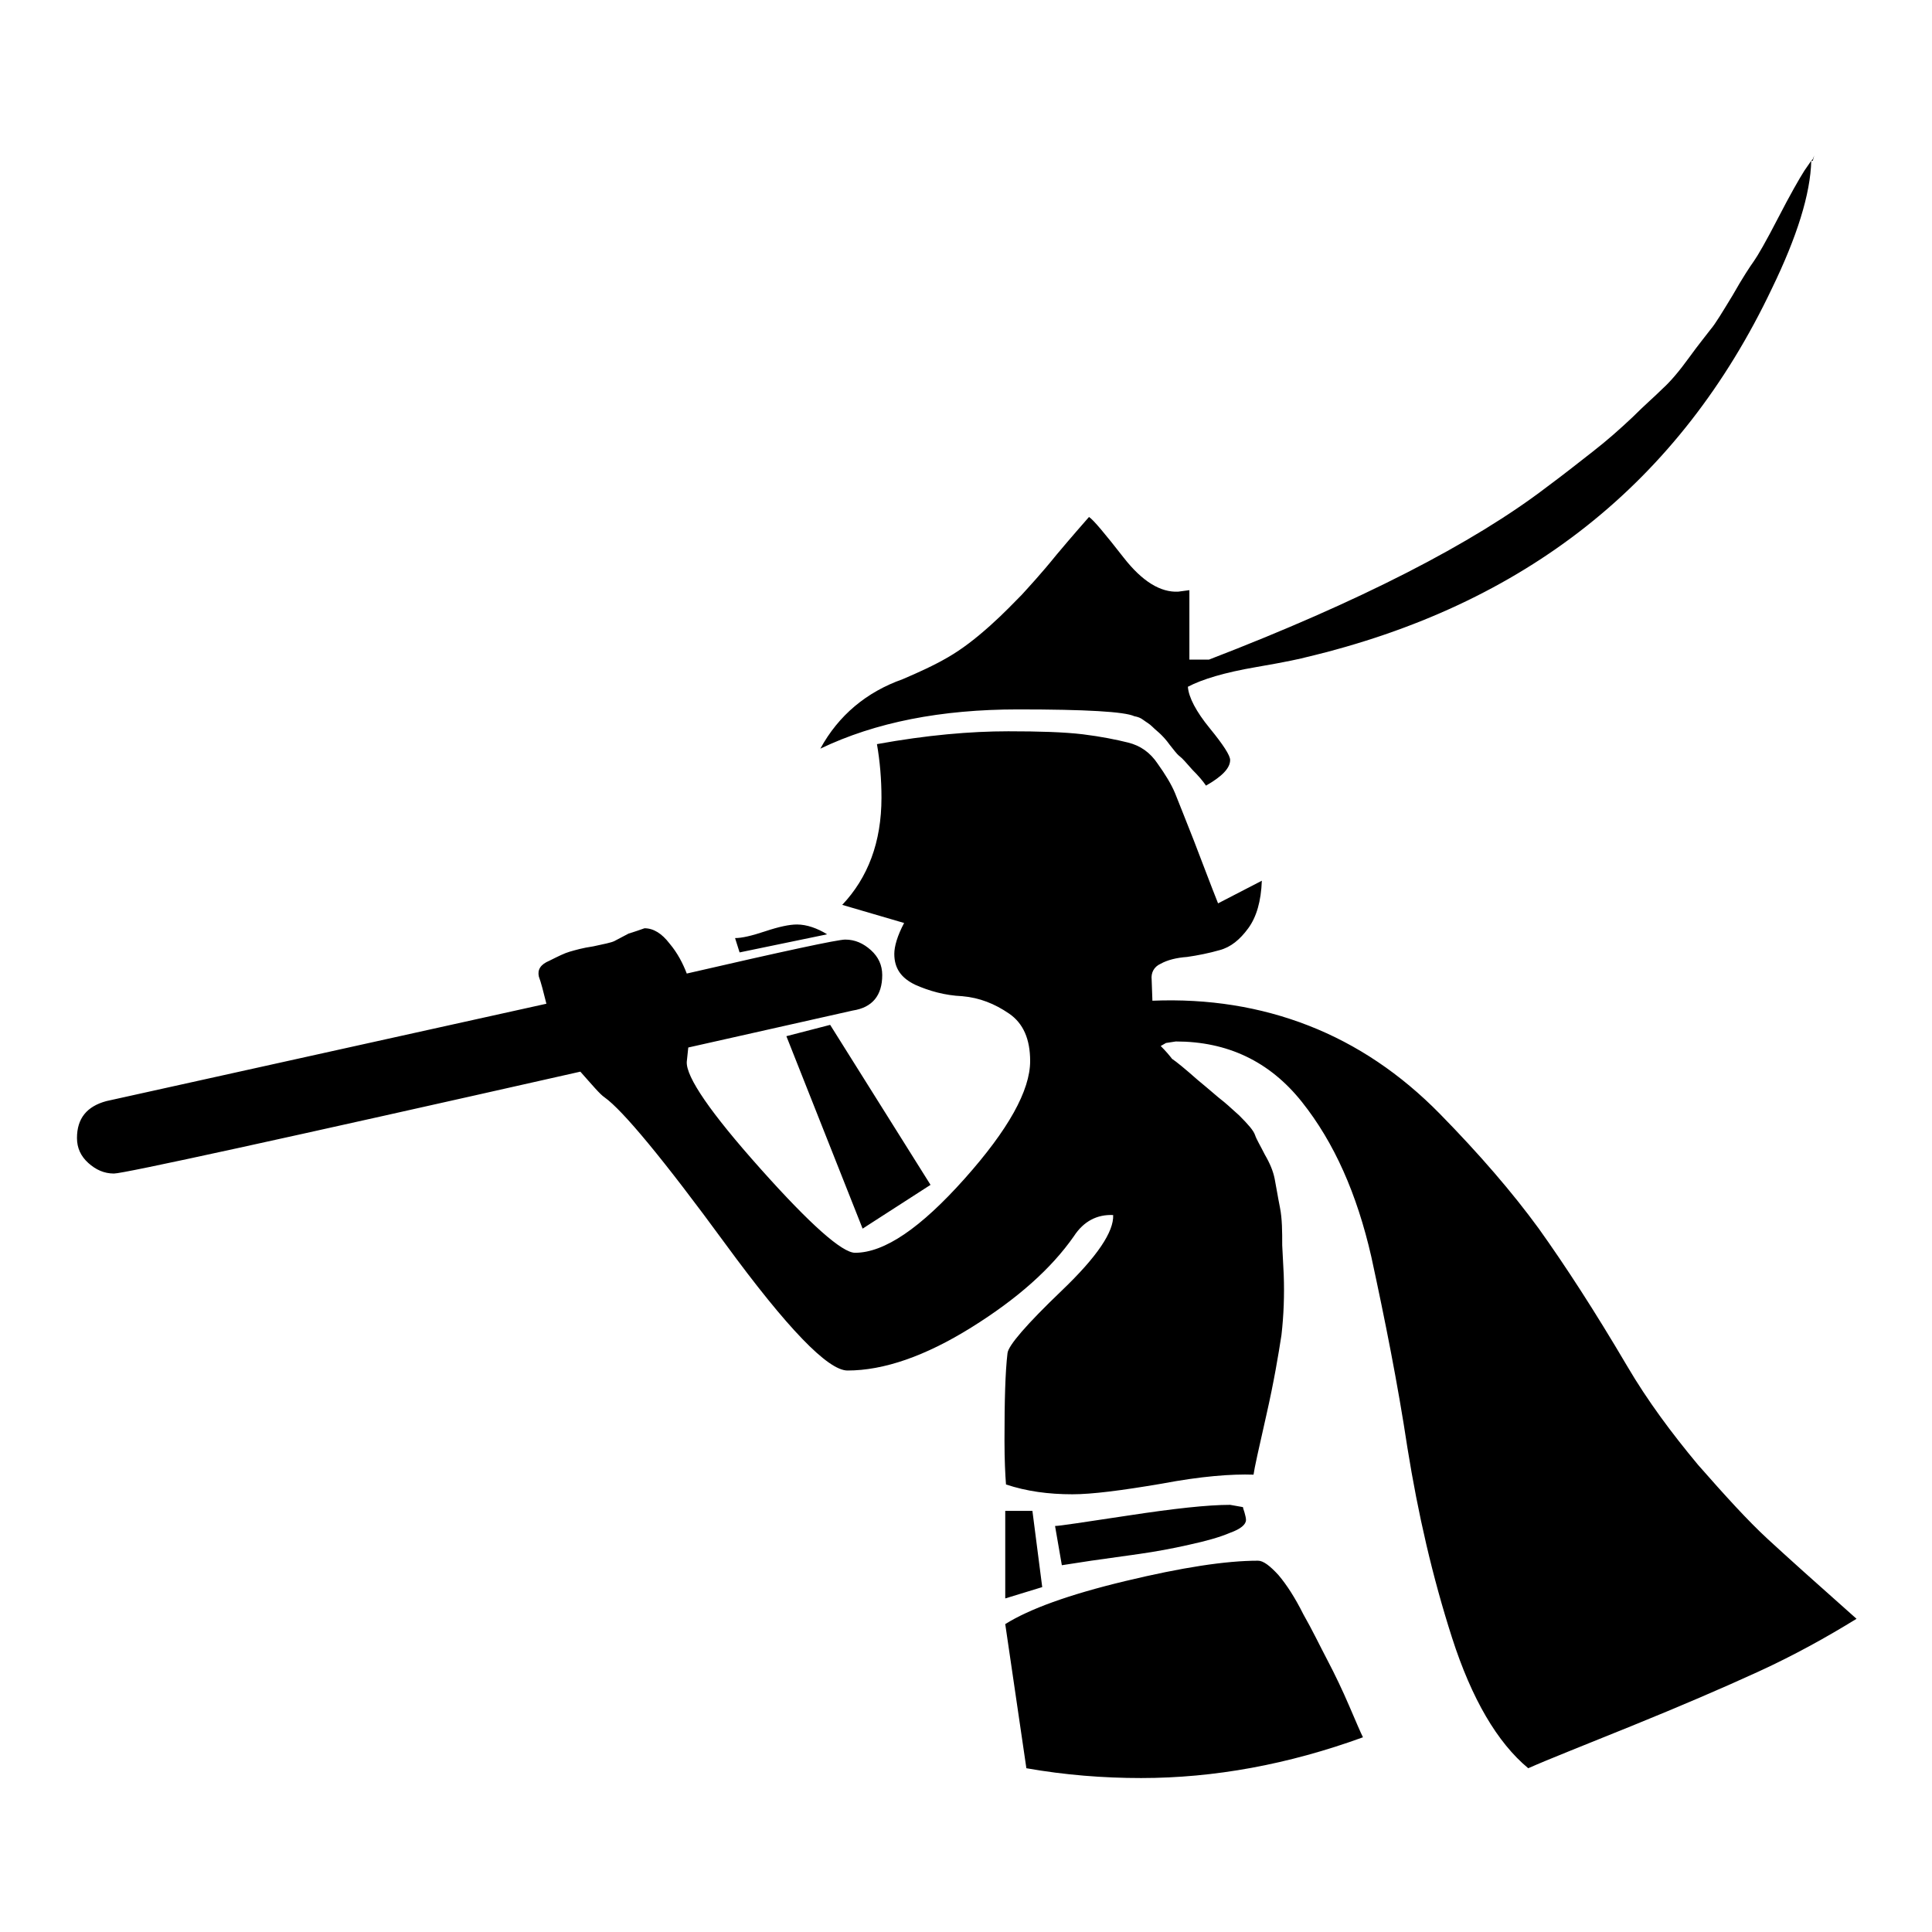 <?xml version="1.0" encoding="utf-8"?>
<!-- Svg Vector Icons : http://www.onlinewebfonts.com/icon -->
<!DOCTYPE svg PUBLIC "-//W3C//DTD SVG 1.1//EN" "http://www.w3.org/Graphics/SVG/1.1/DTD/svg11.dtd">
<svg version="1.1" xmlns="http://www.w3.org/2000/svg" xmlns:xlink="http://www.w3.org/1999/xlink" x="0px" y="0px" viewBox="0 0 256 256" enable-background="new 0 0 256 256" xml:space="preserve">
<g><g><g><path fill="#000000" d="M152.7,132.6c7.4-0.3,14.3,0.8,20.7,3.3c6.4,2.5,12.2,6.4,17.4,11.7c5.2,5.3,9.6,10.4,13.1,15.2c3.5,4.9,7.4,10.9,11.7,18.2c2.7,4.6,5.9,8.9,9.4,13.1c3.6,4.1,6.6,7.4,9.2,9.8c2.6,2.4,6.5,5.9,11.8,10.6c-3.9,2.4-8.2,4.8-13,7c-4.8,2.2-10.4,4.6-16.8,7.2c-6.4,2.6-11,4.4-13.7,5.6c-4.1-3.4-7.5-9.2-10.1-17.3c-2.6-8.1-4.5-16.4-5.9-25.1c-1.3-8.6-3-17.1-4.8-25.4c-1.9-8.3-4.9-15.1-9.2-20.5s-9.9-8-16.7-8l-1.3,0.2l-0.7,0.4c0.7,0.7,1.2,1.3,1.5,1.7c0.6,0.4,1.7,1.3,3.4,2.8c1.7,1.4,2.7,2.3,3.1,2.6c0.4,0.3,1.2,1,2.4,2.1c1.2,1.2,1.9,2,2.1,2.6s0.7,1.4,1.3,2.6c0.7,1.2,1.1,2.2,1.3,3.2c0.2,1,0.4,2.3,0.7,3.8s0.3,3.2,0.3,5l0.2,3.9c0.1,2.7,0,5.4-0.3,8c-0.4,2.6-1,6.2-2,10.6c-1,4.4-1.6,7.1-1.7,7.9c-2.9-0.1-6.9,0.2-12.2,1.2c-5.3,0.9-9.2,1.4-11.8,1.4c-3.2,0-6.1-0.4-8.8-1.3c-0.1-1.3-0.2-3.2-0.2-5.8c0-5.3,0.1-9.1,0.4-11.6c0.1-1,2.5-3.8,7.2-8.3s6.9-7.8,6.8-10c-2.1-0.1-3.9,0.8-5.2,2.8c-3,4.3-7.5,8.3-13.6,12.1c-6.1,3.8-11.6,5.7-16.4,5.7c-2.6,0-8-5.6-16.2-16.8c-8.2-11.2-13.6-17.7-16-19.4c-0.6-0.4-1.6-1.6-3.2-3.4c-39.9,9-60.5,13.5-61.8,13.5c-1.3,0-2.4-0.5-3.4-1.4c-1-0.9-1.5-2-1.5-3.3c0-2.6,1.3-4.2,3.9-4.9L72.4,133c-0.4-1.6-0.7-2.8-1-3.6c-0.2-0.9,0.2-1.6,1.4-2.1c1.2-0.6,2-1,2.7-1.2c0.7-0.2,1.7-0.5,3.1-0.7c1.4-0.3,2.4-0.5,2.8-0.7l1.9-1c0,0,0.7-0.2,2.1-0.7c1.2,0,2.3,0.7,3.3,2c1.1,1.3,1.8,2.7,2.3,4c13-3,20-4.5,21-4.5c1.3,0,2.4,0.5,3.4,1.4c1,0.9,1.5,2,1.5,3.3c0,2.7-1.3,4.3-3.9,4.7l-21.8,4.9l-0.2,1.9c-0.1,2,3.1,6.7,9.8,14.2c6.6,7.4,10.8,11.1,12.5,11.1c3.9,0,8.7-3.3,14.5-9.8c5.8-6.5,8.7-11.7,8.7-15.6c0-2.9-0.9-5-2.8-6.3c-1.9-1.3-3.9-2.1-6.2-2.3c-2.3-0.1-4.4-0.7-6.2-1.5c-1.9-0.9-2.8-2.2-2.8-4.1c0-1,0.4-2.4,1.3-4.1l-8.2-2.4c3.4-3.6,5.2-8.3,5.2-14.2c0-2.4-0.2-4.8-0.6-7.1c6.6-1.2,12.4-1.7,17.4-1.7c4.1,0,7.4,0.1,9.9,0.4c2.4,0.3,4.4,0.7,6,1.1c1.6,0.4,2.9,1.3,3.9,2.8c1,1.4,1.8,2.7,2.3,3.9c0.5,1.2,1.3,3.3,2.5,6.3c1.2,3.1,2.2,5.8,3.2,8.3l5.8-3c-0.1,2.7-0.7,4.8-1.8,6.3c-1.1,1.5-2.3,2.5-3.8,2.9c-1.4,0.4-2.9,0.7-4.3,0.9c-1.4,0.1-2.6,0.4-3.5,0.9c-0.9,0.4-1.3,1.2-1.2,2.1L152.7,132.6z M159.8,104.1c-0.4-0.6-1-1.3-1.8-2.1c-0.8-0.9-1.3-1.5-1.7-1.8s-0.8-0.9-1.3-1.5c-0.5-0.7-0.9-1.1-1.2-1.4c-0.3-0.3-0.7-0.6-1.1-1c-0.4-0.4-0.8-0.6-1.2-0.9s-0.7-0.4-1.2-0.5c-1.3-0.6-6.4-0.9-15.4-0.9c-10.2,0-18.9,1.7-26.2,5.2c2.4-4.4,6.1-7.5,10.9-9.2c2.1-0.9,4.1-1.8,6-2.9s3.7-2.5,5.6-4.2c1.9-1.7,3.2-3.1,4.2-4.1c0.9-1,2.5-2.7,4.6-5.3c2.1-2.5,3.6-4.2,4.3-5c0.6,0.4,2.1,2.2,4.6,5.4c2.5,3.2,4.9,4.6,7.2,4.5l1.5-0.2v9.2h2.6c20-7.7,35-15.4,44.8-22.9c2.3-1.7,4.3-3.3,6.1-4.7c1.8-1.4,3.5-2.9,5.2-4.5c1.6-1.6,3-2.8,4-3.8c1-0.9,2.2-2.3,3.5-4.1c1.3-1.8,2.3-3,2.9-3.8c0.6-0.7,1.5-2.2,2.9-4.5c1.3-2.3,2.3-3.8,2.8-4.5c0.5-0.7,1.6-2.6,3.2-5.7c1.6-3.1,2.8-5.2,3.5-6.3l0.9-1.3c-0.1,4.4-1.9,10.1-5.2,16.9c-12.2,25.7-32.7,42-61.8,48.9c-0.3,0.1-2.5,0.6-6.6,1.3c-4.1,0.7-7.1,1.6-9,2.6c0.1,1.4,1.1,3.3,2.9,5.5c1.8,2.2,2.7,3.6,2.7,4.2C163,101.8,161.9,102.9,159.8,104.1z M133.2,215.2c3.2-2,8.4-3.9,15.9-5.7s13.3-2.7,17.6-2.7c0.7,0,1.6,0.7,2.7,1.9c1.1,1.3,2.2,3,3.3,5.2c1.2,2.1,2.2,4.2,3.2,6.1c1,1.9,2,4,2.9,6.1c0.9,2.1,1.5,3.5,1.8,4.1c-9.9,3.6-19.7,5.4-29.4,5.4c-5,0-10.1-0.4-15.2-1.3L133.2,215.2z M104.2,137.3l5.8-1.5l13.3,21.2l-9,5.8L104.2,137.3z M164.7,199.7c0,0.1,0.1,0.4,0.2,0.7c0.1,0.4,0.2,0.7,0.2,1c0,0.6-0.7,1.2-2.1,1.7c-1.4,0.6-3.2,1.1-5.5,1.6c-2.2,0.5-4.4,0.9-6.5,1.2l-6.4,0.9c0,0-1.3,0.2-3.9,0.6l-0.9-5.2c0.6,0,3.8-0.5,9.8-1.4c5.9-0.9,10.4-1.4,13.4-1.4L164.7,199.7z M109.6,123.8L98,126.2l-0.6-1.9c0.9,0,2.2-0.3,4-0.9c1.8-0.6,3.2-0.9,4.2-0.9C106.9,122.5,108.3,123,109.6,123.8z M133.2,200.2h3.6l1.3,10.1l-4.9,1.5L133.2,200.2L133.2,200.2z M240.4,20.6v-0.2V20.6v-0.2V20.6z M240.4,20.6l-0.2,0.7H240l0.2-0.2L240.4,20.6z"/></g></g></g>
</svg>